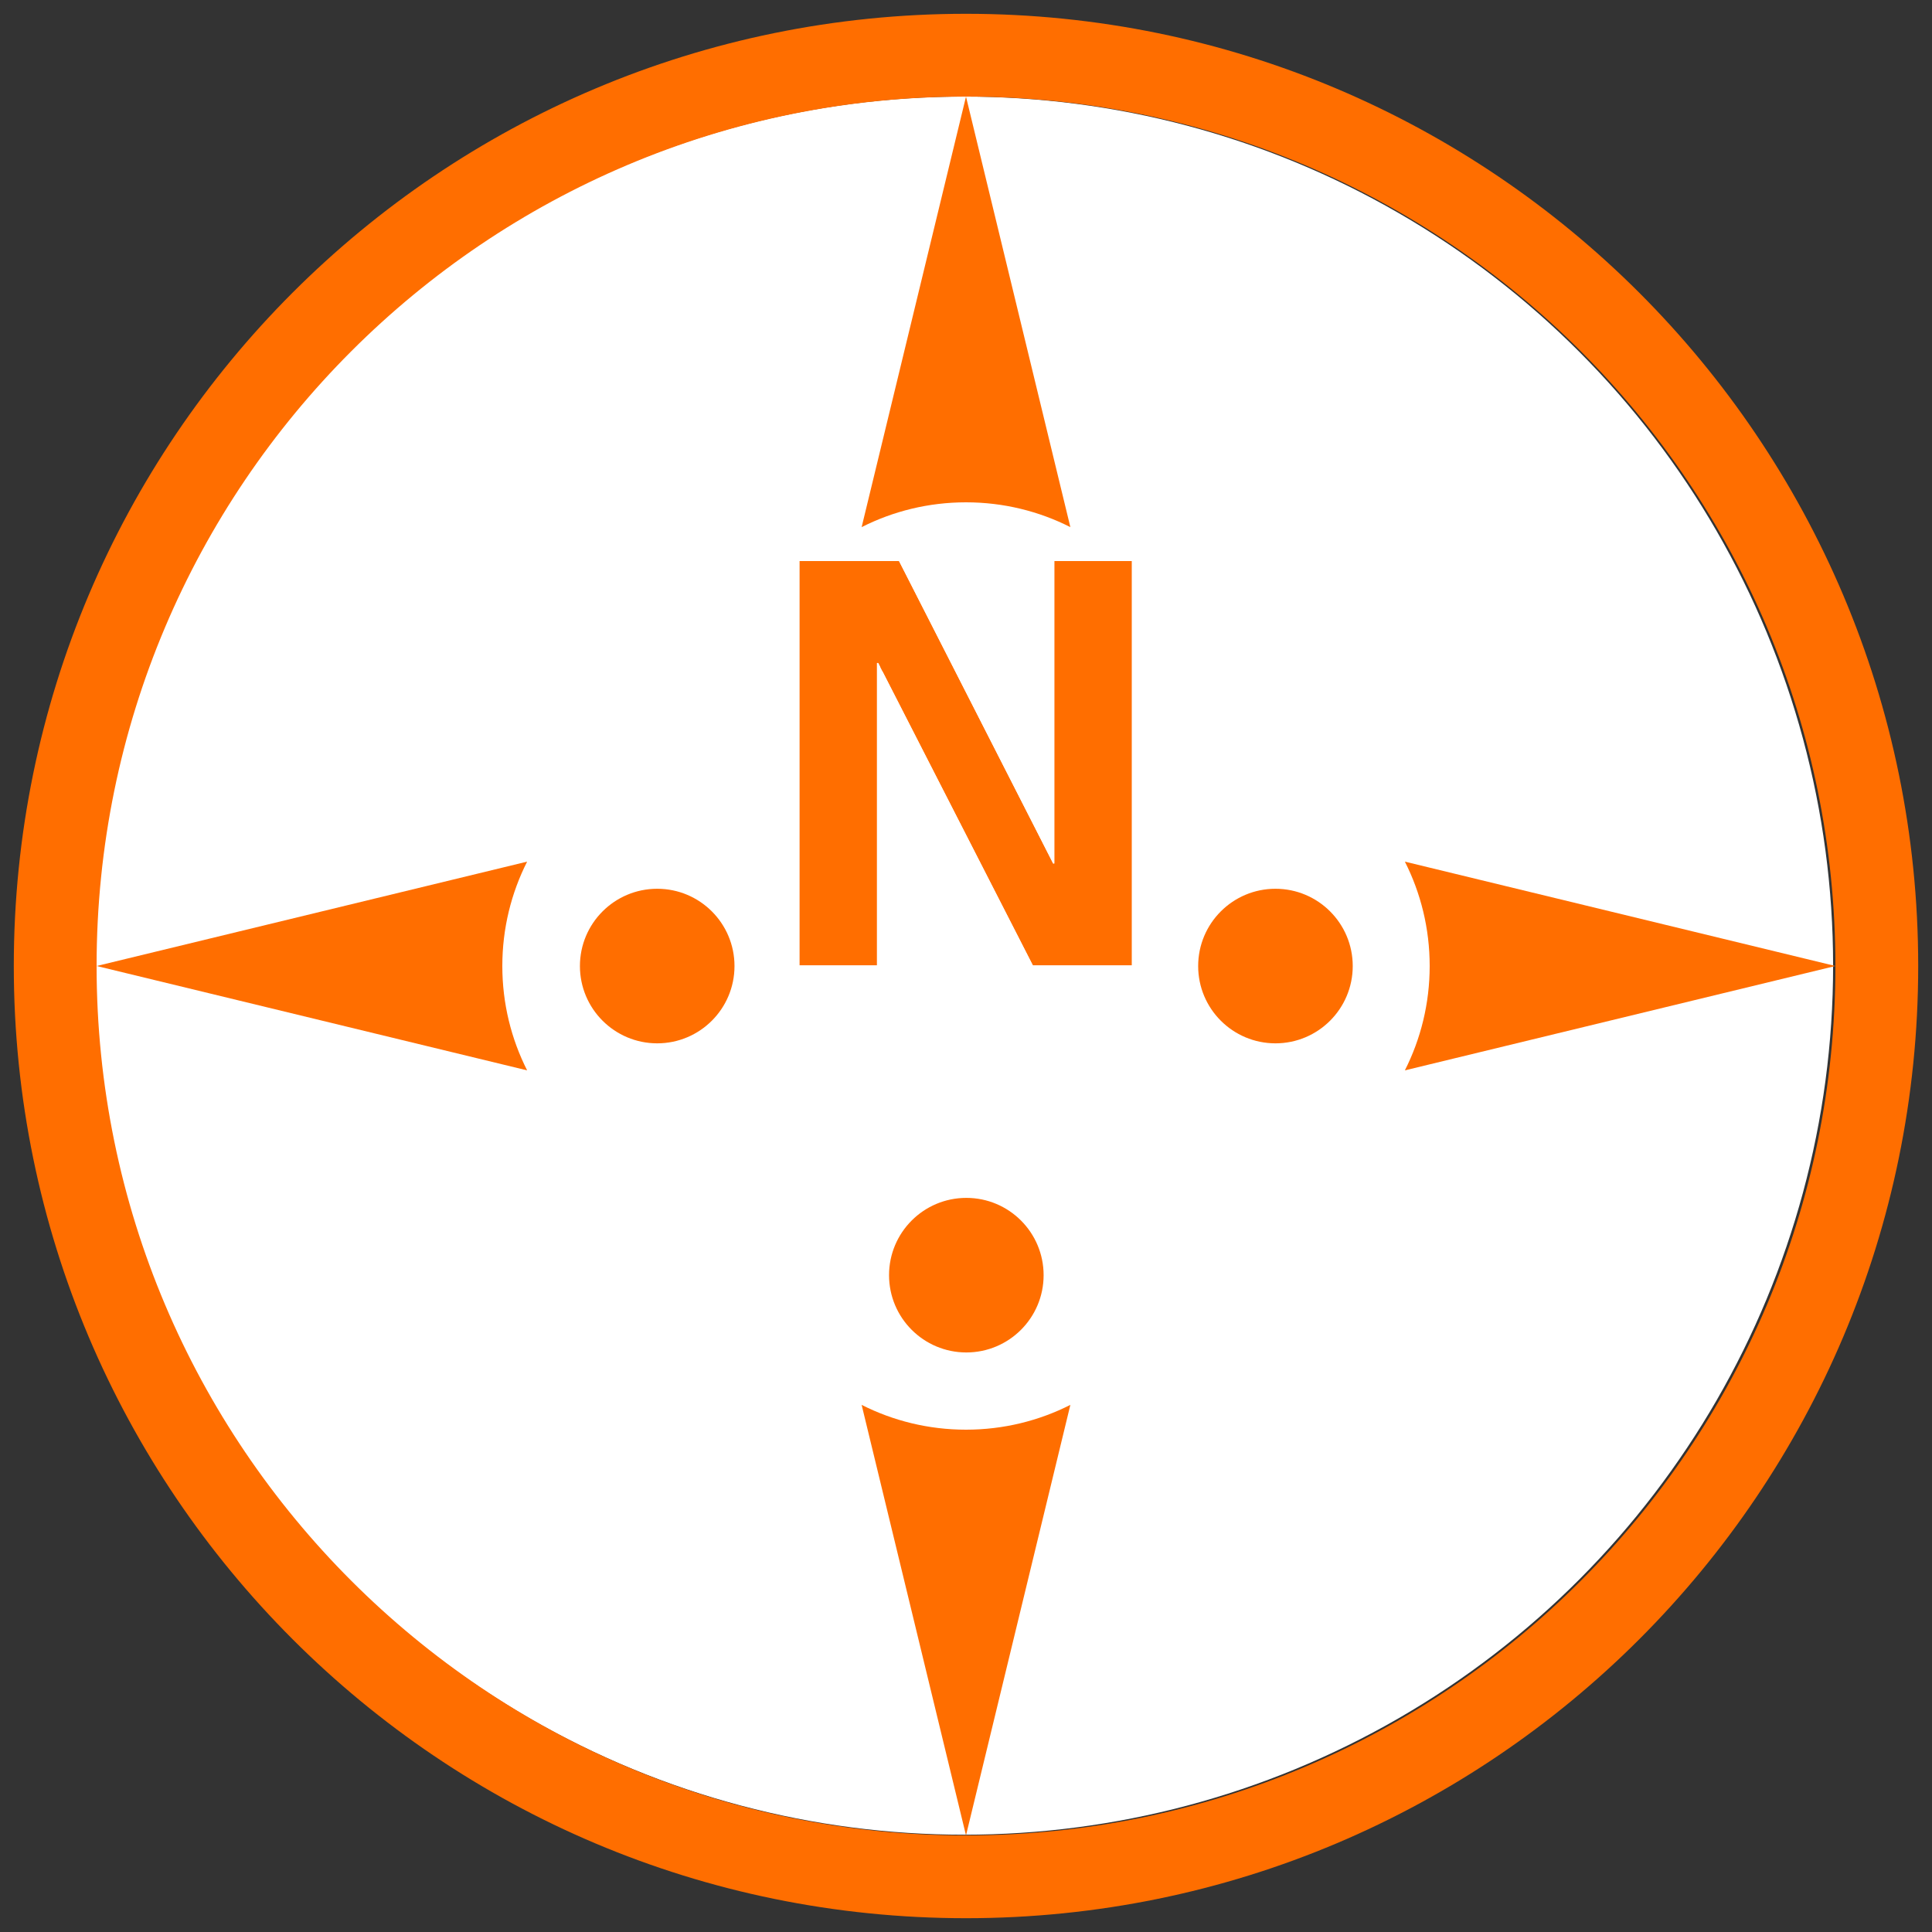 <?xml version="1.0" encoding="UTF-8" standalone="no"?>
<svg xmlns="http://www.w3.org/2000/svg" xmlns:serif="http://www.serif.com/" xmlns:xlink="http://www.w3.org/1999/xlink" height="70" style="fill-rule:evenodd;clip-rule:evenodd;stroke-linejoin:round;stroke-miterlimit:2;" version="1.1" viewBox="0 0 70.0 70.0" width="70" xml:space="preserve">
    <rect x="0" y="0" width="70.0" height="70.0" fill="#333333" stroke="none"/>
    <g transform="matrix(1,0,0,1,-160,0)">
        <g transform="matrix(1,0,0,1,82.198,0)">
            <rect height="70" id="direction" style="fill:none;" width="70" x="77.802" y="0"/>
            <g id="direction1" serif:id="direction">
                <g transform="matrix(0.984,0,0,0.984,-74.229,0.547)">
                    <circle cx="190" cy="35" r="32" style="fill:white;"/>
                </g>
                <g transform="matrix(1,0,0,1,77.792,-0.01)">
                    <path d="M35.01,0.51C15.95,0.51 0.51,15.95 0.51,35.01C0.51,54.07 15.96,69.51 35.01,69.51C54.06,69.51 69.51,54.06 69.51,35.01C69.51,15.96 54.06,0.51 35.01,0.51ZM35.01,3.51C52.41,3.51 66.51,17.61 66.51,35.01C66.51,52.41 52.41,66.51 35.01,66.51C17.61,66.51 3.51,52.4 3.51,35.01C3.51,17.62 17.61,3.51 35.01,3.51Z" style="fill:rgb(255,110,0);fill-rule:nonzero;"/>
                </g>
                <g transform="matrix(1.4,0,0,1.4,-119.598,-8.4)">
                    <path d="M163.299,19.642L166,8.5L168.701,19.642C167.889,19.231 166.971,19 166,19C165.029,19 164.111,19.231 163.299,19.642Z" style="fill:rgb(255,110,0);"/>
                </g>
                <g transform="matrix(8.57253e-17,1.4,-1.4,8.57253e-17,156.202,-197.4)">
                    <path d="M163.299,19.642L166,8.5L168.701,19.642C167.889,19.231 166.971,19 166,19C165.029,19 164.111,19.231 163.299,19.642Z" style="fill:rgb(255,110,0);"/>
                </g>
                <g transform="matrix(-1.4,1.71451e-16,-1.71451e-16,-1.4,345.202,78.4)">
                    <path d="M163.299,19.642L166,8.5L168.701,19.642C167.889,19.231 166.971,19 166,19C165.029,19 164.111,19.231 163.299,19.642Z" style="fill:rgb(255,110,0);"/>
                </g>
                <g transform="matrix(-2.57176e-16,-1.4,1.4,-2.57176e-16,69.402,267.4)">
                    <path d="M163.299,19.642L166,8.5L168.701,19.642C167.889,19.231 166.971,19 166,19C165.029,19 164.111,19.231 163.299,19.642Z" style="fill:rgb(255,110,0);"/>
                </g>
                <g transform="matrix(0.705,0,0,0.705,84.577,-12.102)">
                    <path d="M31.473,45.999L36.594,45.999L44.514,61.541L44.573,61.541L44.573,45.999L48.563,45.999L48.563,66.781L43.472,66.781L35.522,51.239L35.462,51.239L35.462,66.781L31.473,66.781L31.473,45.999Z" style="fill:rgb(255,110,0);fill-rule:nonzero;"/>
                    <path d="M43.813,58.493L43.813,45.999C43.813,45.579 44.153,45.239 44.573,45.239L48.563,45.239C48.983,45.239 49.323,45.579 49.323,45.999L49.323,66.781C49.323,67.201 48.983,67.541 48.563,67.541L43.472,67.541C43.186,67.541 42.925,67.381 42.795,67.127L36.222,54.278L36.222,66.781C36.222,67.201 35.882,67.541 35.462,67.541L31.473,67.541C31.053,67.541 30.713,67.201 30.713,66.781L30.713,45.999C30.713,45.579 31.053,45.239 31.473,45.239L36.594,45.239C36.88,45.239 37.141,45.4 37.271,45.654L43.813,58.493ZM35.63,51.451C35.6,51.648 35.563,51.825 35.54,51.921L35.616,51.846L35.734,51.653L43.472,66.781L48.563,66.781L48.563,45.999L44.573,45.999L44.573,61.541L44.514,61.541L36.594,45.999L31.473,45.999L31.473,66.781L35.462,66.781L35.462,51.239L35.522,51.239L35.63,51.451Z" style="fill:white;"/>
                </g>
                <g transform="matrix(1.218,0,0,1.218,-122.022,1.262)">
                    <circle cx="202" cy="27.701" r="2.299" style="fill:rgb(255,110,0);"/>
                </g>
                <g transform="matrix(1.218,0,0,1.218,-144.422,1.262)">
                    <circle cx="202" cy="27.701" r="2.299" style="fill:rgb(255,110,0);"/>
                </g>
                <g transform="matrix(1.218,0,0,1.218,-133.222,12.462)">
                    <circle cx="202" cy="27.701" r="2.299" style="fill:rgb(255,110,0);"/>
                </g>
            </g>
        </g>
    </g>
</svg>

